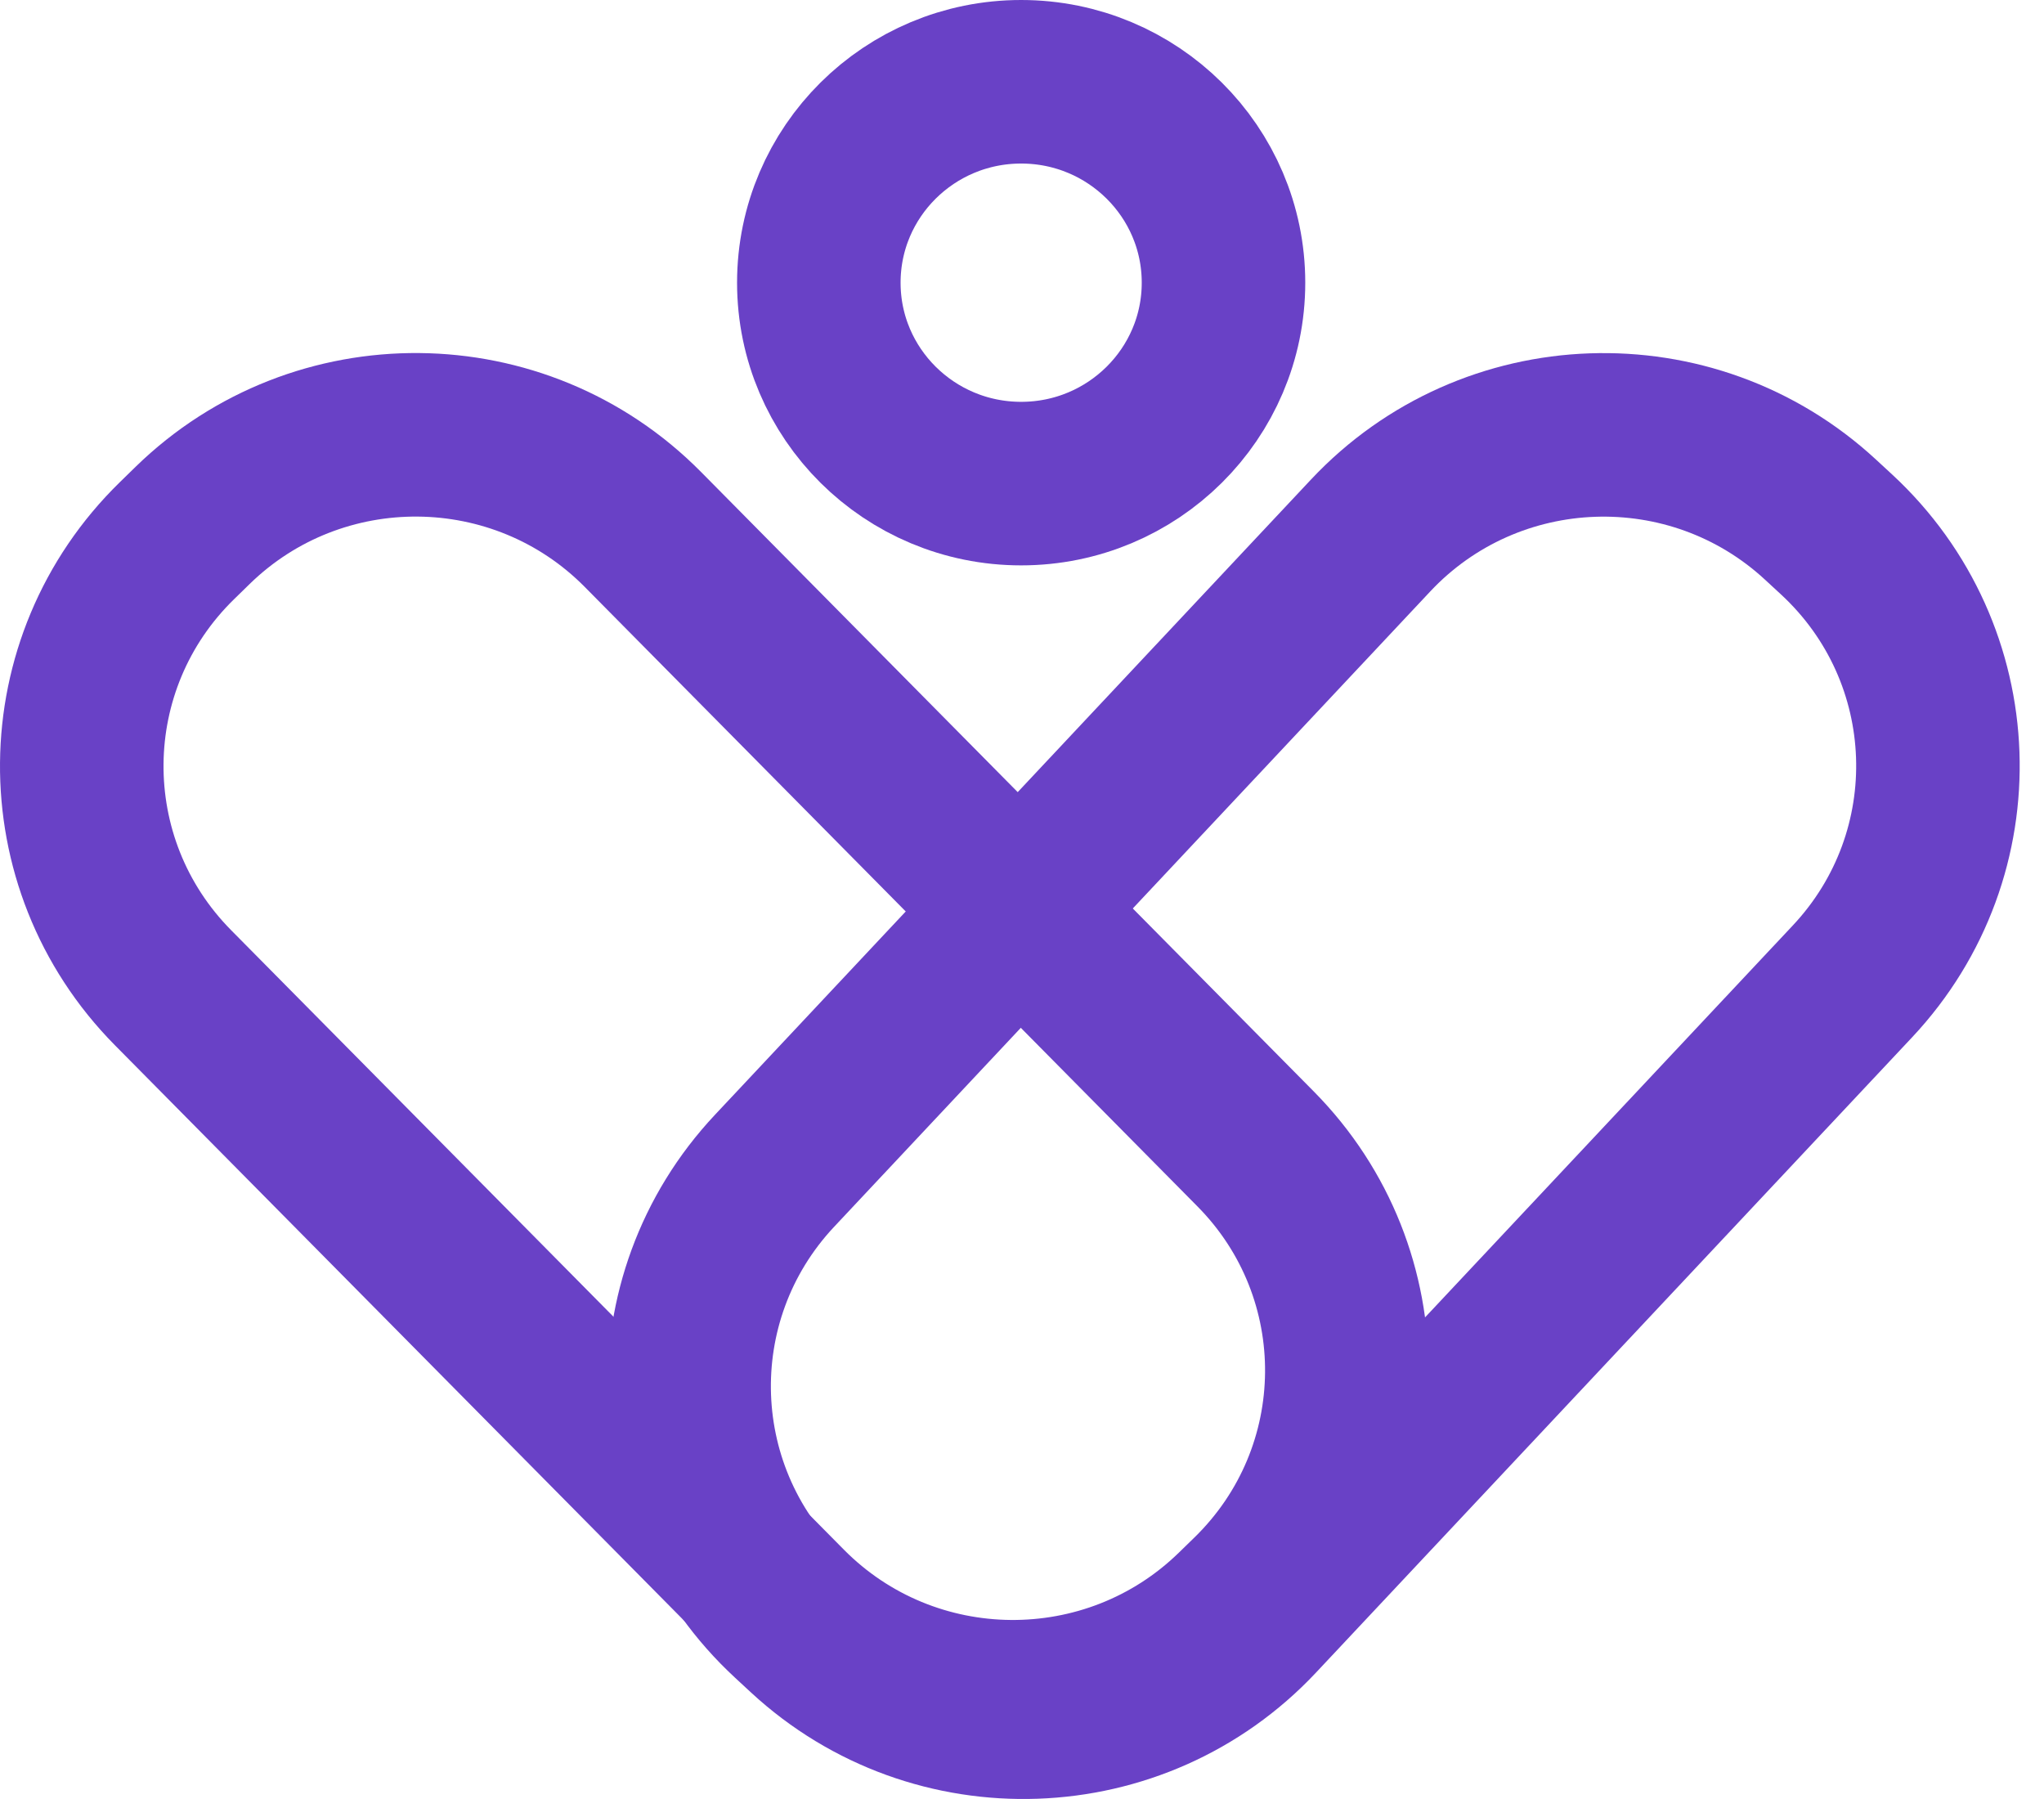 <svg width="50" height="44" viewBox="0 0 50 44" fill="none" xmlns="http://www.w3.org/2000/svg">
<g id="Frame 626971">
<g id="Vector">
<path d="M19.337 39.564C16.189 36.653 16.015 31.76 18.947 28.635L33.527 13.098C36.459 9.973 41.388 9.8 44.535 12.711L44.926 13.072C48.073 15.983 48.248 20.876 45.316 24.001L30.735 39.538C27.803 42.663 22.875 42.836 19.727 39.925L19.337 39.564Z" stroke="#6941C6" stroke-width="4" stroke-miterlimit="10" stroke-linejoin="round"/>
<path d="M30.234 39.406C27.165 42.398 22.234 42.354 19.22 39.307L4.232 24.157C1.218 21.11 1.262 16.214 4.331 13.222L4.712 12.85C7.781 9.858 12.712 9.902 15.726 12.949L30.714 28.1C33.728 31.146 33.684 36.042 30.615 39.035L30.234 39.406Z" stroke="#6941C6" stroke-width="4" stroke-miterlimit="10" stroke-linejoin="round"/>
<path d="M20.03 6.914C20.03 4.2 22.246 2 24.979 2C27.713 2 29.929 4.2 29.929 6.914C29.929 9.628 27.713 11.828 24.979 11.828C22.246 11.828 20.03 9.628 20.03 6.914Z" stroke="#6941C6" stroke-width="4" stroke-miterlimit="10" stroke-linejoin="round"/>
</g>
</g>
</svg>

